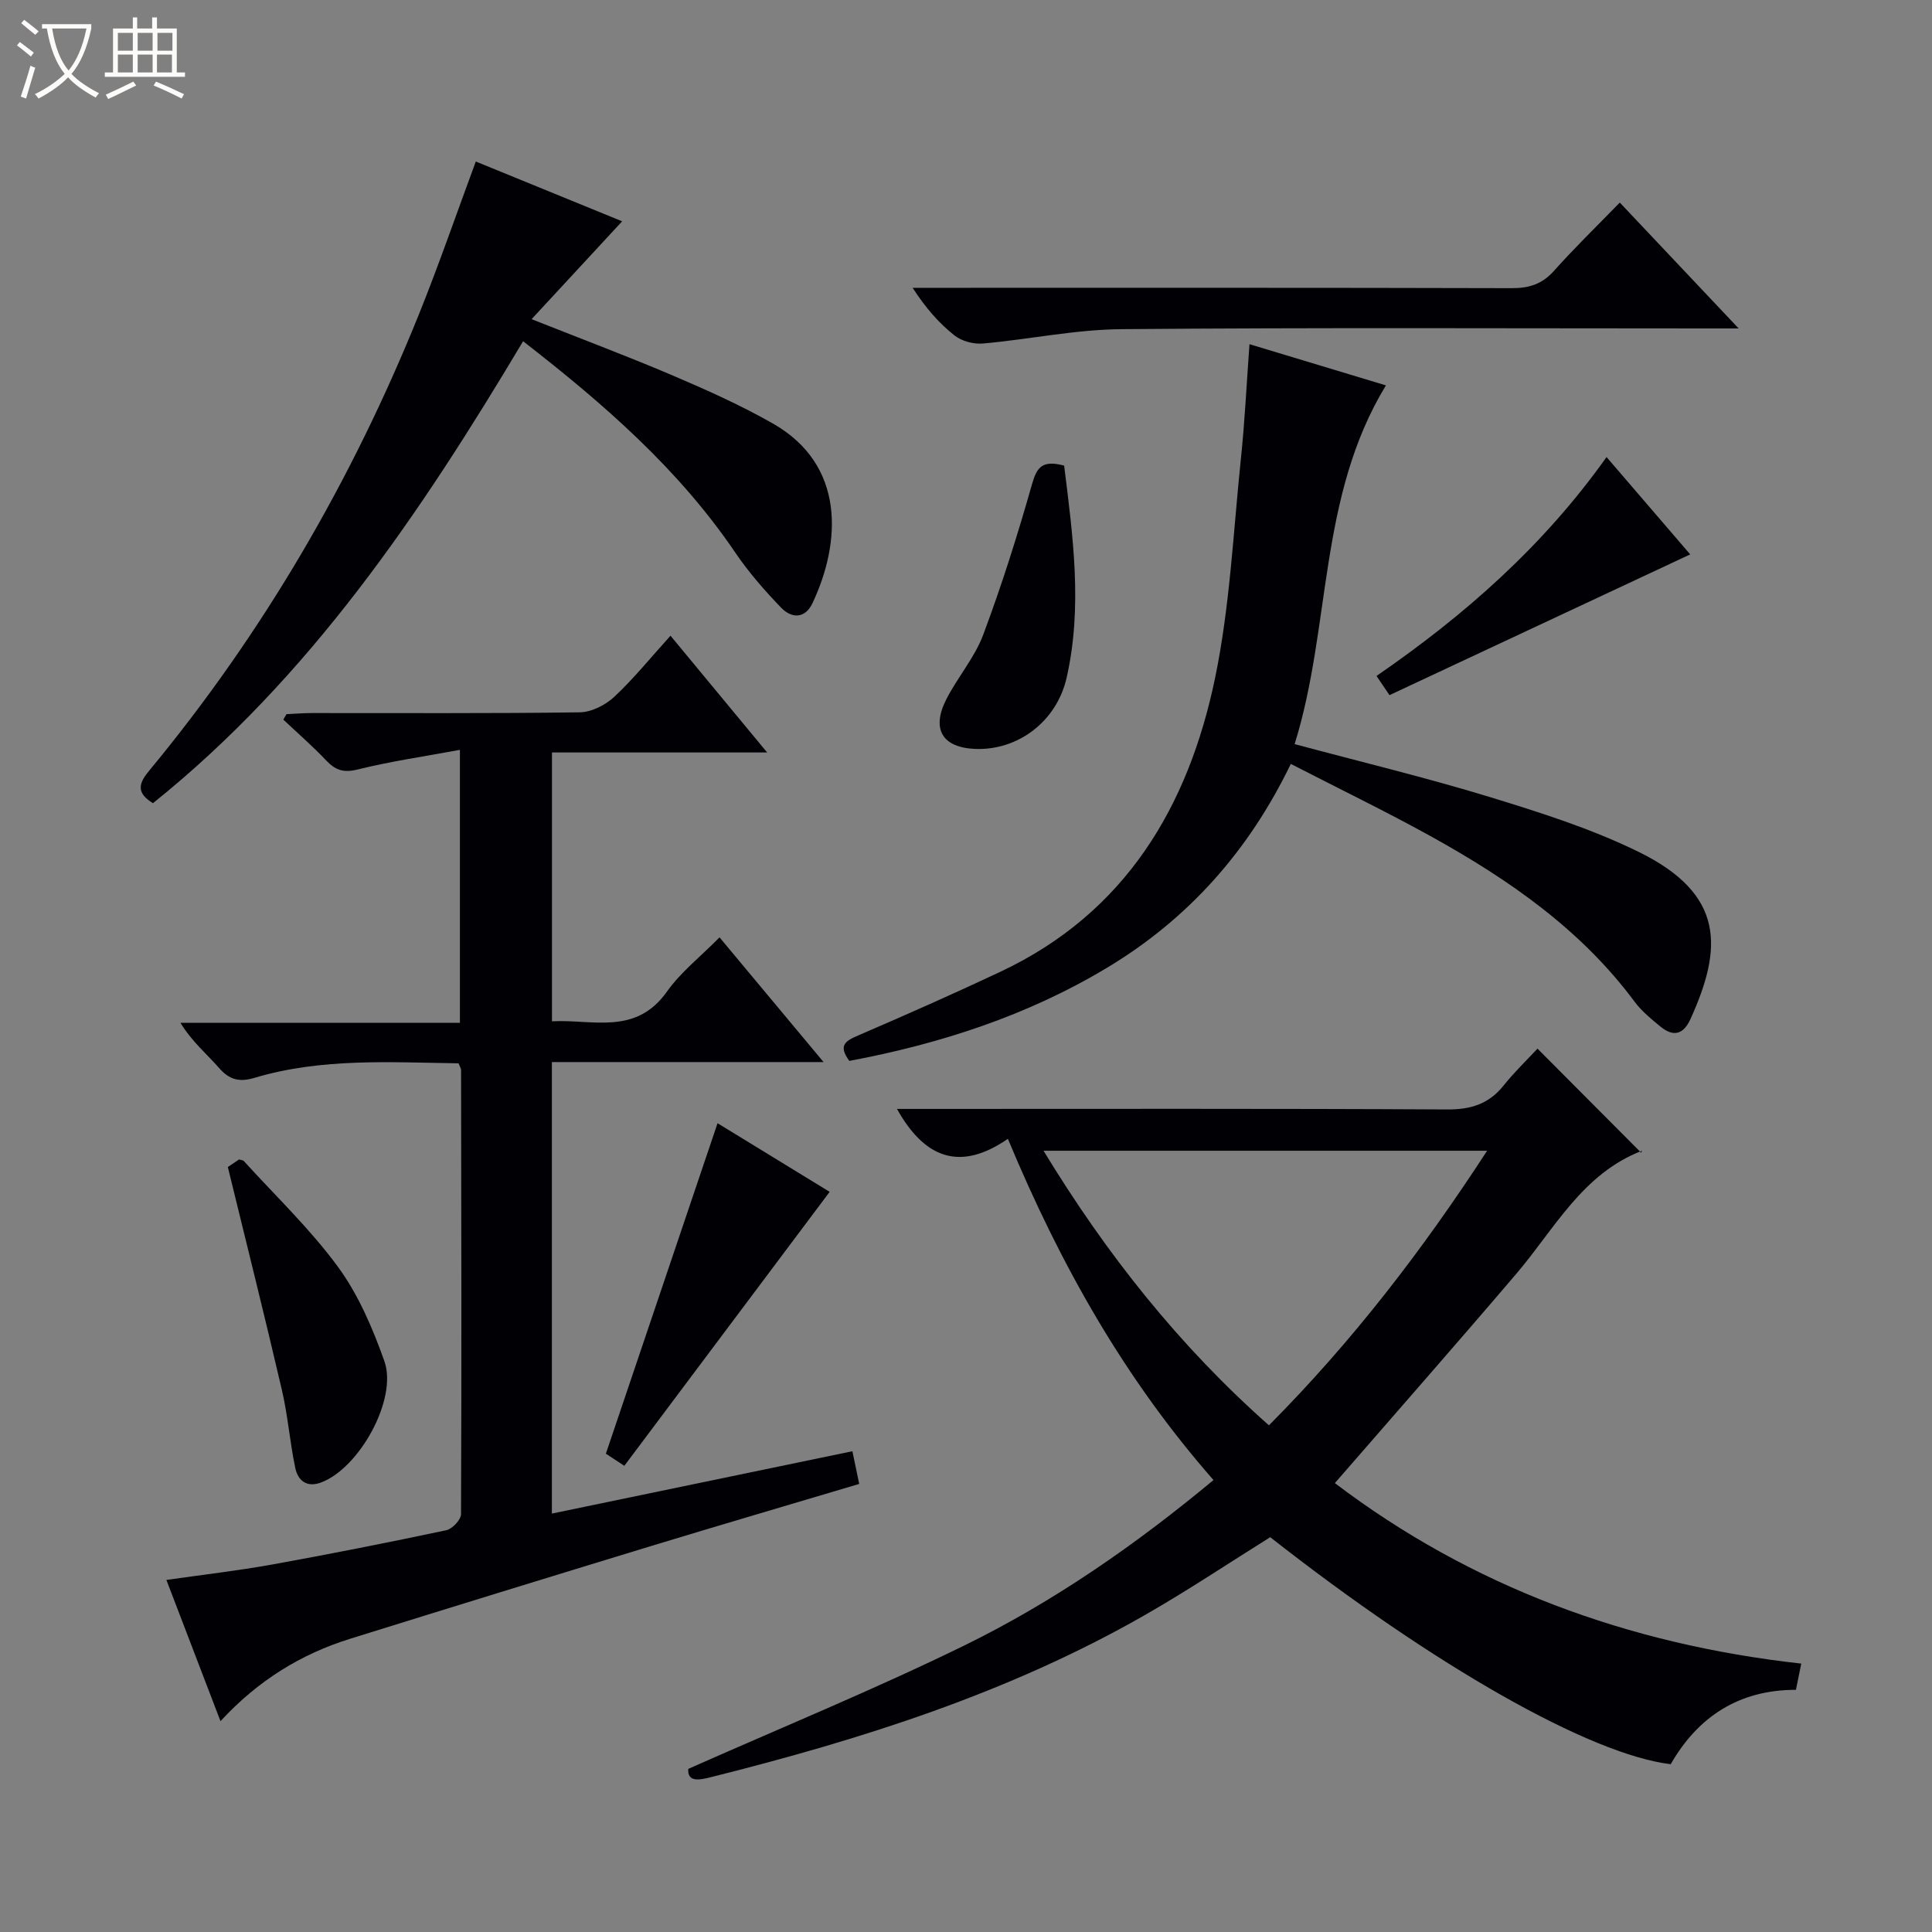 <svg enable-background="new 0 0 400 400" viewBox="0 0 400 400" xmlns="http://www.w3.org/2000/svg"><rect x="0" y="0" width="400" height="400" fill="#808080" stroke="none"/><path d="m6.4 11.7c-1-.8-1.9-1.6-2.9-2.3l.6-.7c.9.7 1.9 1.4 2.9 2.2zm-2.1 8.3c.7-2.1 1.4-4.2 2-6.4.2.1.6.3 1 .4-.7 2.3-1.3 4.4-1.9 6.4zm3-12.8c-1.1-.9-2.1-1.7-2.9-2.4l.6-.7c1 .8 2 1.5 3 2.4zm1.4-1.3v-.9h10.2v.9c-.9 4.2-2.3 7.3-4.1 9.4 1.3 1.4 3.2 2.7 5.7 4-.2.2-.4.5-.7.9-2.5-1.4-4.4-2.7-5.7-4.2-1.4 1.5-3.5 3-6.1 4.4 0 0 0 0-.1-.1-.3-.4-.5-.7-.7-.8 2.7-1.3 4.7-2.8 6.2-4.2-1.8-2.2-3-5.3-3.7-9.4zm9.2 0h-7.1c.6 3.8 1.7 6.7 3.4 8.7 1.7-2.1 2.9-4.8 3.7-8.7z" fill="#fcfbfa"/><path d="m31.6 3.6h.9v2.3h4.1v9.1h1.7v.9h-16.6v-.9h1.7v-9.1h4.1v-2.3h.9v2.3h3.1v-2.3zm-4 13.3.6.8c-1.9.9-3.8 1.9-5.8 2.8-.2-.3-.3-.6-.5-.9 2-.9 3.9-1.8 5.7-2.7zm-3.2-10.1v3.7h3.1v-3.7zm0 4.5v3.7h3.1v-3.7zm4.1-4.5v3.7h3.1v-3.7zm0 4.5v3.7h3.1v-3.7zm9.1 9.1c-2.1-1.1-4.1-2-5.8-2.7l.5-.8c2.2.9 4.1 1.8 5.8 2.6zm-1.9-13.6h-3.1v3.7h3.1zm-3.2 4.5v3.7h3.1v-3.7z" fill="#fcfbfa"/><g fill="#010105"><path d="m208.67 235.78c-9.84 6.8-17.2 4.13-22.96-6.19h5.46c36.15 0 72.3-.09 108.44.11 4.91.03 8.62-1.12 11.69-4.95 2.28-2.85 4.94-5.4 7.02-7.64 7.28 7.31 14.15 14.2 21.48 21.56.26-.96.26-.46.09-.39-12.28 4.76-18.03 16.14-25.91 25.39-12.29 14.42-24.81 28.65-37.61 43.39 28.18 21.39 60.64 33.38 96.56 37.37-.4 1.97-.72 3.55-1.1 5.43-11.68-.01-20.23 5.46-25.93 15.4-16.65-1.99-48.94-20.33-82.91-47-8.7 5.43-17.25 11.15-26.15 16.23-28.06 16.03-58.56 25.67-89.72 33.47-2.26.56-4.83 1.11-4.62-1.73 19.37-8.6 38.55-16.45 57.13-25.54 18.53-9.07 35.46-20.84 51.61-34.26-18.28-20.83-31.59-44.29-42.57-70.65zm99.22 2.47c-31.04 0-61.08 0-91.84 0 13.04 21.44 28.08 40.39 46.67 56.85 17.18-17.28 31.69-36.11 45.17-56.85z"/><path d="m138.82 131.62c6.65 8.04 12.99 15.7 20.01 24.17-15.34 0-29.81 0-44.55 0v55.66c8.38-.46 17.32 3.01 23.81-6.16 2.84-4.01 6.88-7.16 10.88-11.22 7.16 8.59 14.01 16.79 21.54 25.82-19.31 0-37.66 0-56.25 0v93.48c20.75-4.31 41.3-8.57 62.22-12.91.5 2.4.92 4.41 1.41 6.77-14.49 4.32-28.8 8.51-43.06 12.85-20.8 6.34-41.58 12.74-62.34 19.21-10.16 3.17-19.03 8.59-26.84 17.06-3.81-9.96-7.39-19.29-11.2-29.24 7.59-1.09 14.75-1.91 21.82-3.18 12.08-2.18 24.12-4.57 36.12-7.11 1.24-.26 3.05-2.17 3.06-3.32.13-30.66.06-61.31.01-91.97 0-.3-.22-.61-.52-1.38-14.05-.2-28.32-1.15-42.23 3-3.1.93-5.18.45-7.33-2.01-2.59-2.96-5.66-5.49-8.02-9.38h57.86c0-18.89 0-37.11 0-56.51-7.34 1.36-14.36 2.37-21.2 4.07-2.92.72-4.57.13-6.48-1.87-2.81-2.96-5.9-5.65-8.88-8.46.22-.38.44-.75.65-1.13 1.74-.08 3.48-.23 5.22-.23 18.5-.02 36.99.11 55.48-.15 2.44-.03 5.33-1.5 7.17-3.21 4.01-3.75 7.48-8.06 11.64-12.65z"/><path d="m258.69 71.26c9.89 2.99 18.74 5.65 28.25 8.53-14.09 23.14-11.28 49.82-18.9 74.27 13.91 3.73 27.27 6.94 40.38 10.95 10.45 3.2 21.02 6.55 30.8 11.34 17.99 8.81 17.41 19.99 10.79 34.6-1.46 3.23-3.53 3.8-6.21 1.61-1.92-1.57-3.91-3.2-5.38-5.17-11.08-14.93-25.95-25.23-41.9-34.09-9.42-5.23-19.14-9.92-29.27-15.14-8.71 18.01-21.2 32.08-38.03 42.19-16.59 9.97-34.62 15.77-53.37 19.3-2.38-3.2-.8-4.14 1.78-5.25 9.91-4.27 19.78-8.63 29.54-13.23 25.86-12.19 38.9-34.19 44.42-60.9 3.04-14.73 3.74-29.95 5.29-44.97.82-7.71 1.19-15.47 1.81-24.04z"/><path d="m31.67 166.29c-3.73-2.25-2.76-4.33-.8-6.71 23.63-28.54 42.03-60.2 55.87-94.52 4.14-10.28 7.75-20.77 11.77-31.62 10.16 4.15 20.24 8.27 30.3 12.38-6.2 6.71-12.2 13.18-18.75 20.26 10.62 4.21 20.06 7.75 29.31 11.7 7.01 2.99 14.01 6.13 20.62 9.89 15.08 8.57 14.16 24.59 8.25 37.16-1.56 3.33-4.34 3.23-6.5 1-3.44-3.56-6.74-7.35-9.52-11.44-11.74-17.3-27.22-30.78-43.92-43.74-21.27 35.67-44.16 69.59-76.63 95.64z"/><path d="m335.36 41.94c8.28 8.77 16.01 16.96 24.61 26.06-2.85 0-4.59 0-6.33 0-40.49 0-80.99-.2-121.48.15-9.55.08-19.08 2.12-28.64 2.97-1.93.17-4.39-.47-5.89-1.66-3.23-2.55-5.98-5.7-8.68-9.87h5.56c39.49 0 78.99-.04 118.48.07 3.62.01 6.3-.84 8.75-3.59 4.2-4.71 8.75-9.12 13.62-14.13z"/><path d="m148.56 232.55c8.08 4.94 16.11 9.86 23.21 14.21-14.18 18.92-28.24 37.67-42.51 56.72-1.87-1.23-3.05-2.01-3.82-2.51 7.71-22.8 15.31-45.29 23.12-68.42z"/><path d="m47.17 241.62c.18-.12 1.27-.86 2.33-1.57.39.13.8.13.99.34 6.59 7.26 13.77 14.09 19.52 21.95 4.21 5.76 7.16 12.68 9.57 19.47 2.8 7.89-5.28 22.34-13.24 25.17-2.93 1.04-4.69-.55-5.21-3.06-1.12-5.34-1.53-10.84-2.77-16.14-3.51-15.13-7.3-30.21-11.19-46.16z"/><path d="m287.68 143.92c-.88-1.31-1.68-2.47-2.69-3.97 18.27-12.58 34.53-26.89 47.63-45.32 6.07 7.06 11.96 13.91 17.32 20.15-20.76 9.72-41.38 19.37-62.26 29.14z"/><path d="m220.32 96.4c1.81 14.57 3.84 29.24.52 43.89-2.09 9.22-10.21 15.08-18.85 14.77-6.86-.25-9.23-4.05-6.06-10.29 2.33-4.57 5.87-8.63 7.64-13.37 3.83-10.23 7.13-20.68 10.11-31.2.99-3.46 2.11-5.01 6.64-3.8z"/></g></svg>